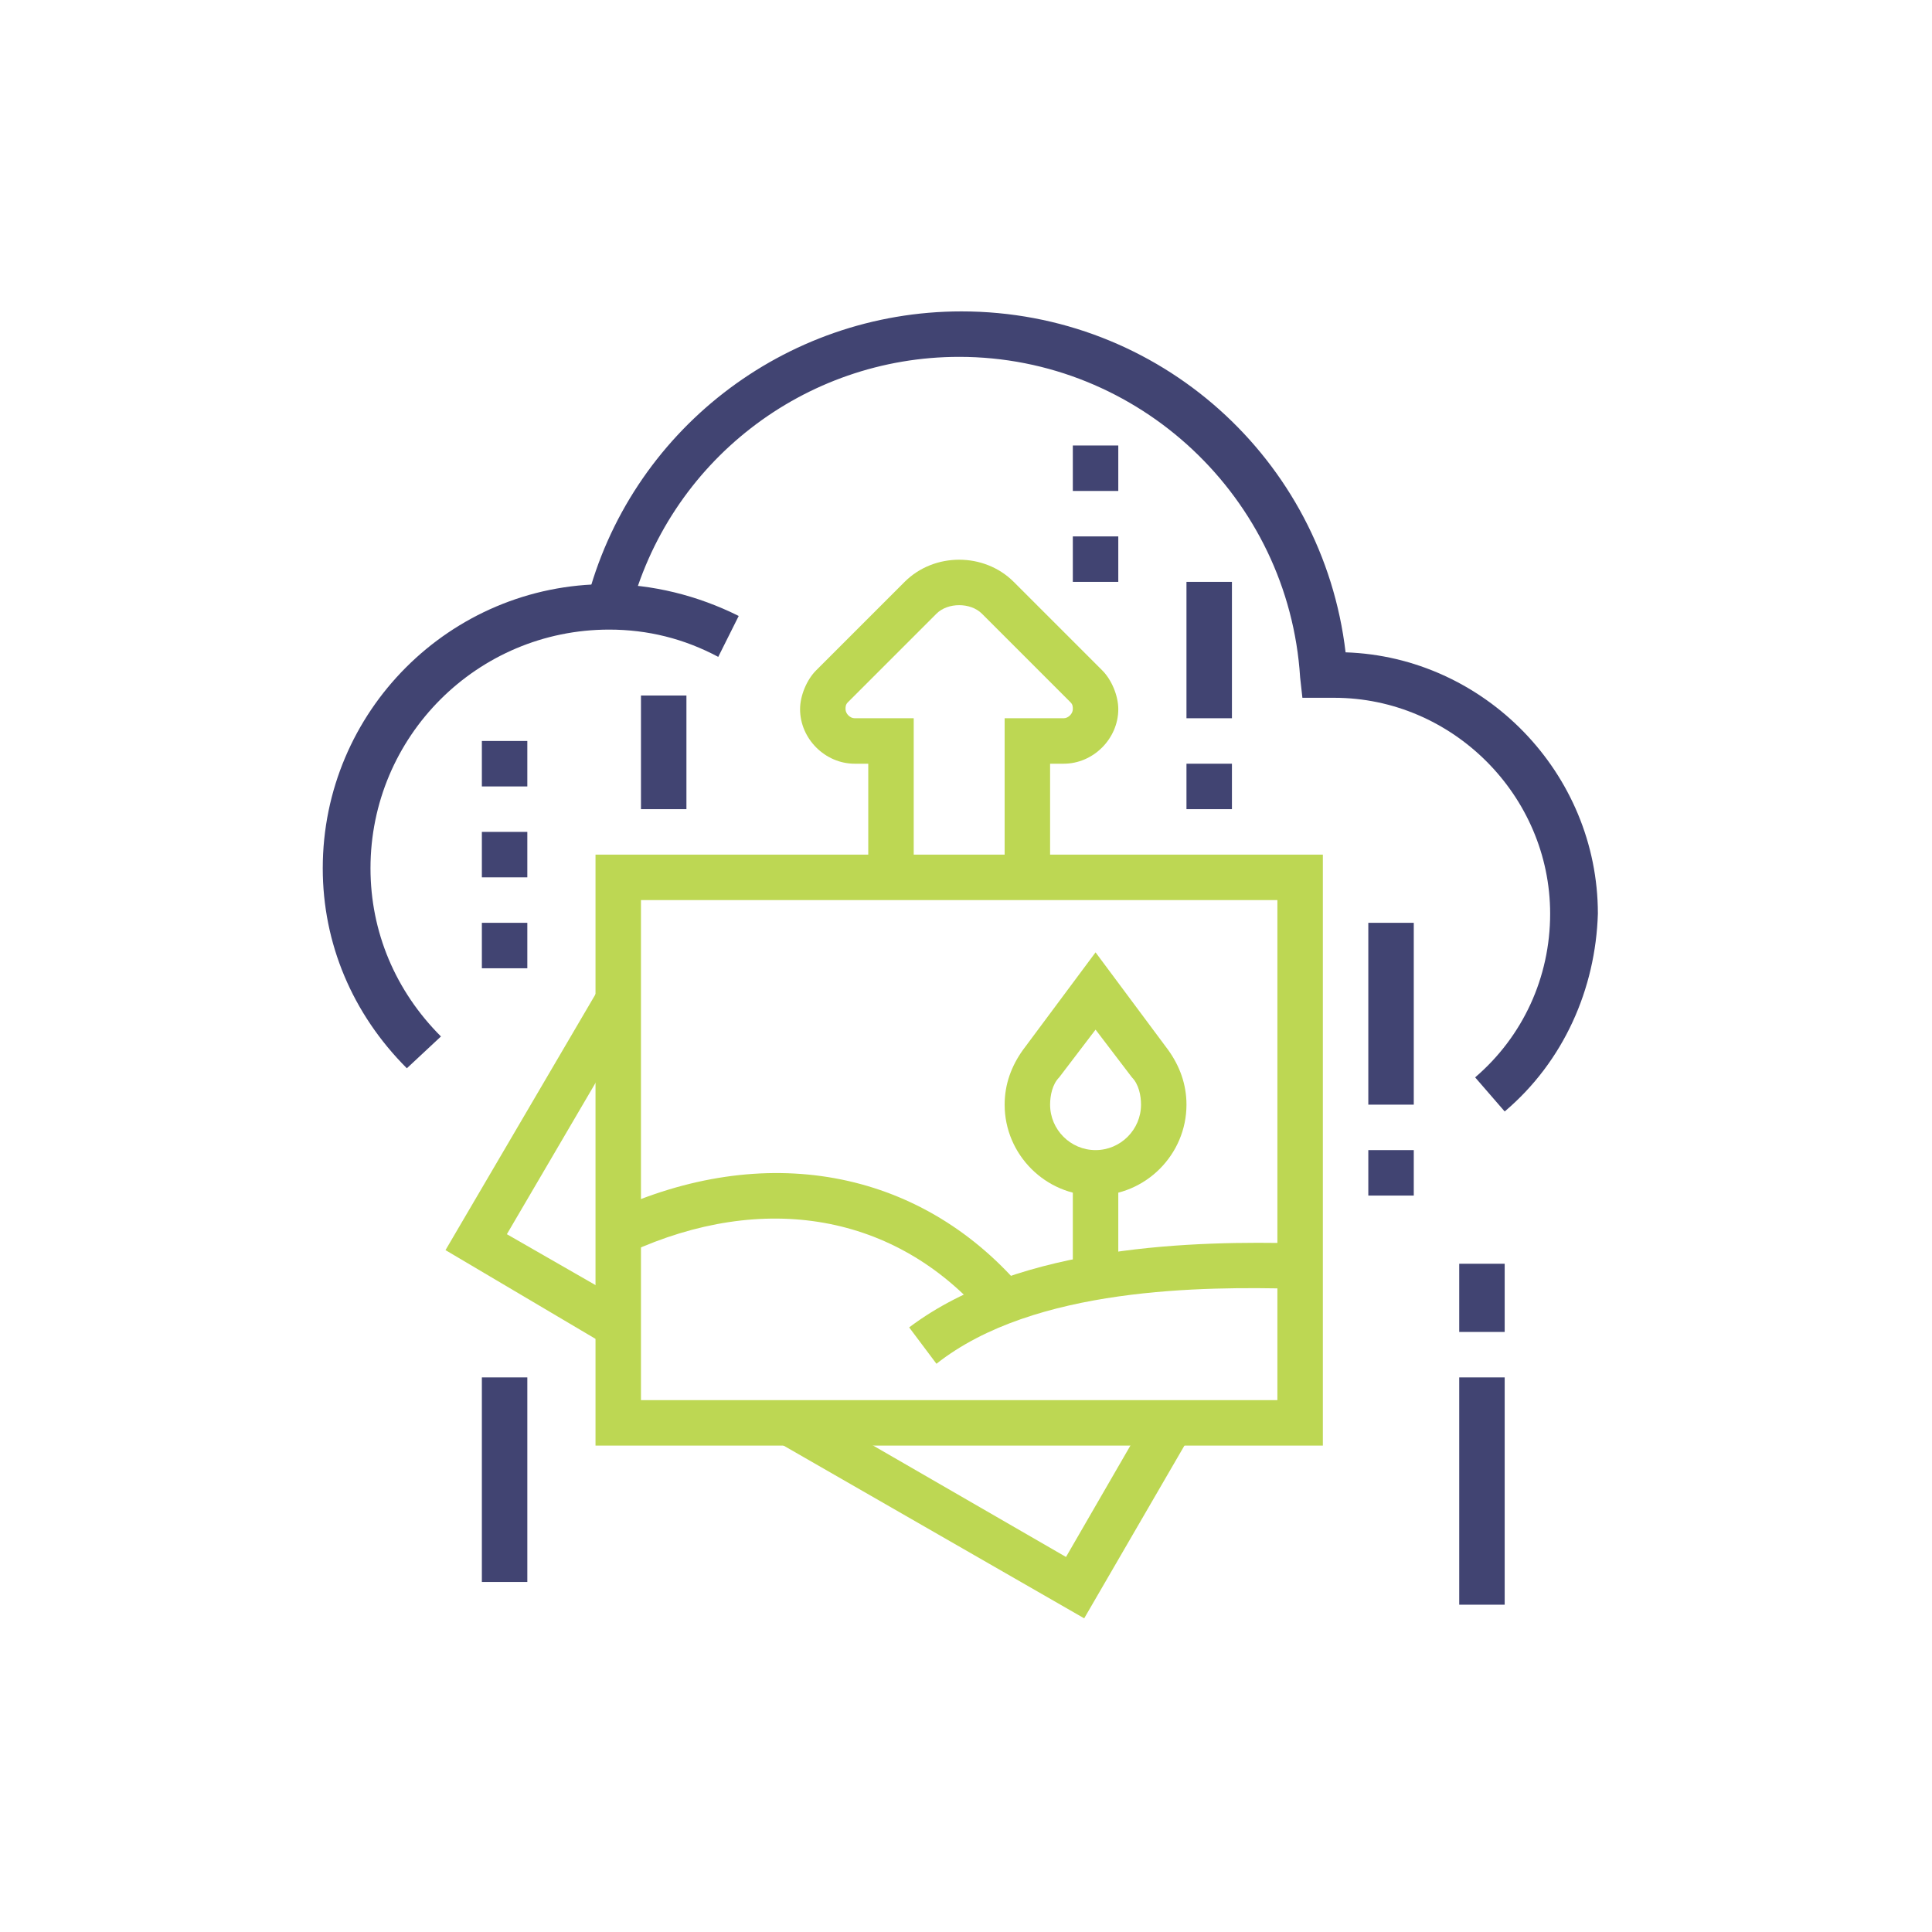 <?xml version="1.0" encoding="utf-8"?>
<!-- Generator: Adobe Illustrator 26.5.1, SVG Export Plug-In . SVG Version: 6.00 Build 0)  -->
<svg version="1.1" id="Layer_1" xmlns="http://www.w3.org/2000/svg" xmlns:xlink="http://www.w3.org/1999/xlink" x="0px" y="0px"
	 viewBox="0 0 85 85" style="enable-background:new 0 0 85 85;" xml:space="preserve">
<style type="text/css">
	.st0{fill:#BDD753;}
	.st1{fill:#414472;}
</style>
<g>
	<path class="st0" d="M58.2,63.6h-32v-26h32V63.6z M28.2,61.6h28v-22h-28V61.6z"/>
	<path class="st0" d="M48.2,52.6c-2.2,0-4-1.8-4-4c0-0.9,0.3-1.7,0.8-2.4l3.2-4.3l3.2,4.3c0.5,0.7,0.8,1.5,0.8,2.4
		C52.2,50.8,50.4,52.6,48.2,52.6z M48.2,45.3l-1.6,2.1c-0.3,0.3-0.4,0.8-0.4,1.2c0,1.1,0.9,2,2,2c1.1,0,2-0.9,2-2
		c0-0.4-0.1-0.9-0.4-1.2l0,0L48.2,45.3z"/>
	<rect x="47.2" y="51.6" class="st0" width="2" height="4.5"/>
	<path class="st0" d="M41.2,60l-1.2-1.6c4.9-3.7,12.8-3.8,17.1-3.7h0.2v2H57C53,56.6,45.5,56.6,41.2,60z"/>
	<path class="st0" d="M43.3,57.9c-3.9-4.5-9.7-5.5-15.6-2.8l-0.8-1.8c6.7-3.1,13.5-1.9,18,3.3L43.3,57.9z"/>
	<path class="st1" d="M66.2,48.9l-1.3-1.5c2.1-1.8,3.3-4.4,3.3-7.2c0-5.2-4.3-9.5-9.5-9.5h-1.4l-0.1-0.9c-0.5-7.9-7.1-14.1-15-14.1
		c-6.8,0-12.8,4.6-14.5,11.3l-1.9-0.5c1.9-7.5,8.7-12.8,16.5-12.8c8.7,0,15.9,6.5,16.9,15c6.1,0.2,11.1,5.3,11.1,11.5
		C70.2,43.5,68.8,46.7,66.2,48.9z"/>
	<path class="st1" d="M17.9,47c-2.4-2.4-3.7-5.5-3.7-8.8c0-6.9,5.6-12.5,12.5-12.5c2,0,4,0.5,5.8,1.4l-0.9,1.8
		c-1.5-0.8-3.1-1.2-4.8-1.2c-5.8,0-10.5,4.7-10.5,10.5c0,2.8,1.1,5.4,3.1,7.4L17.9,47z"/>
	<path class="st0" d="M46.2,38.6h-2v-7h2.6c0.2,0,0.4-0.2,0.4-0.4c0-0.1,0-0.2-0.1-0.3L43.2,27c-0.5-0.5-1.5-0.5-2,0l-3.9,3.9
		c-0.1,0.1-0.1,0.2-0.1,0.3c0,0.2,0.2,0.4,0.4,0.4h2.6v7h-2v-5h-0.6c-1.3,0-2.4-1.1-2.4-2.4c0-0.6,0.3-1.3,0.7-1.7l3.9-3.9
		c1.3-1.3,3.5-1.3,4.8,0l3.9,3.9c0.4,0.4,0.7,1.1,0.7,1.7c0,1.3-1.1,2.4-2.4,2.4h-0.6V38.6z"/>
	<polygon class="st1" points="49.2,23.6 47.2,23.6 47.2,25.6 49.2,25.6 49.2,23.6 	"/>
	<polygon class="st1" points="49.2,19.6 47.2,19.6 47.2,21.6 49.2,21.6 49.2,19.6 	"/>
	<polygon class="st1" points="23.2,32.6 21.2,32.6 21.2,34.6 23.2,34.6 23.2,32.6 	"/>
	<polygon class="st1" points="23.2,36.6 21.2,36.6 21.2,38.6 23.2,38.6 23.2,36.6 	"/>
	<polygon class="st1" points="23.2,40.6 21.2,40.6 21.2,42.6 23.2,42.6 23.2,40.6 	"/>
	<rect x="28.2" y="30.6" class="st1" width="2" height="5"/>
	<rect x="52.2" y="33.6" class="st1" width="2" height="2"/>
	<rect x="52.2" y="25.6" class="st1" width="2" height="6"/>
	<rect x="60.2" y="50.6" class="st1" width="2" height="2"/>
	<rect x="60.2" y="40.6" class="st1" width="2" height="8"/>
	<polygon class="st0" points="26.7,59.2 19.6,55 26.4,43.4 28.1,44.4 22.3,54.3 27.7,57.4 	"/>
	<polygon class="st0" points="47.7,71.2 34.3,63.5 35.3,61.8 46.9,68.5 50.6,62.1 52.4,63.1 	"/>
	<rect x="64.2" y="60.6" class="st1" width="2" height="10"/>
	<rect x="64.2" y="55.6" class="st1" width="2" height="3"/>
	<rect x="21.2" y="60.6" class="st1" width="2" height="9"/>
</g>
</svg>

